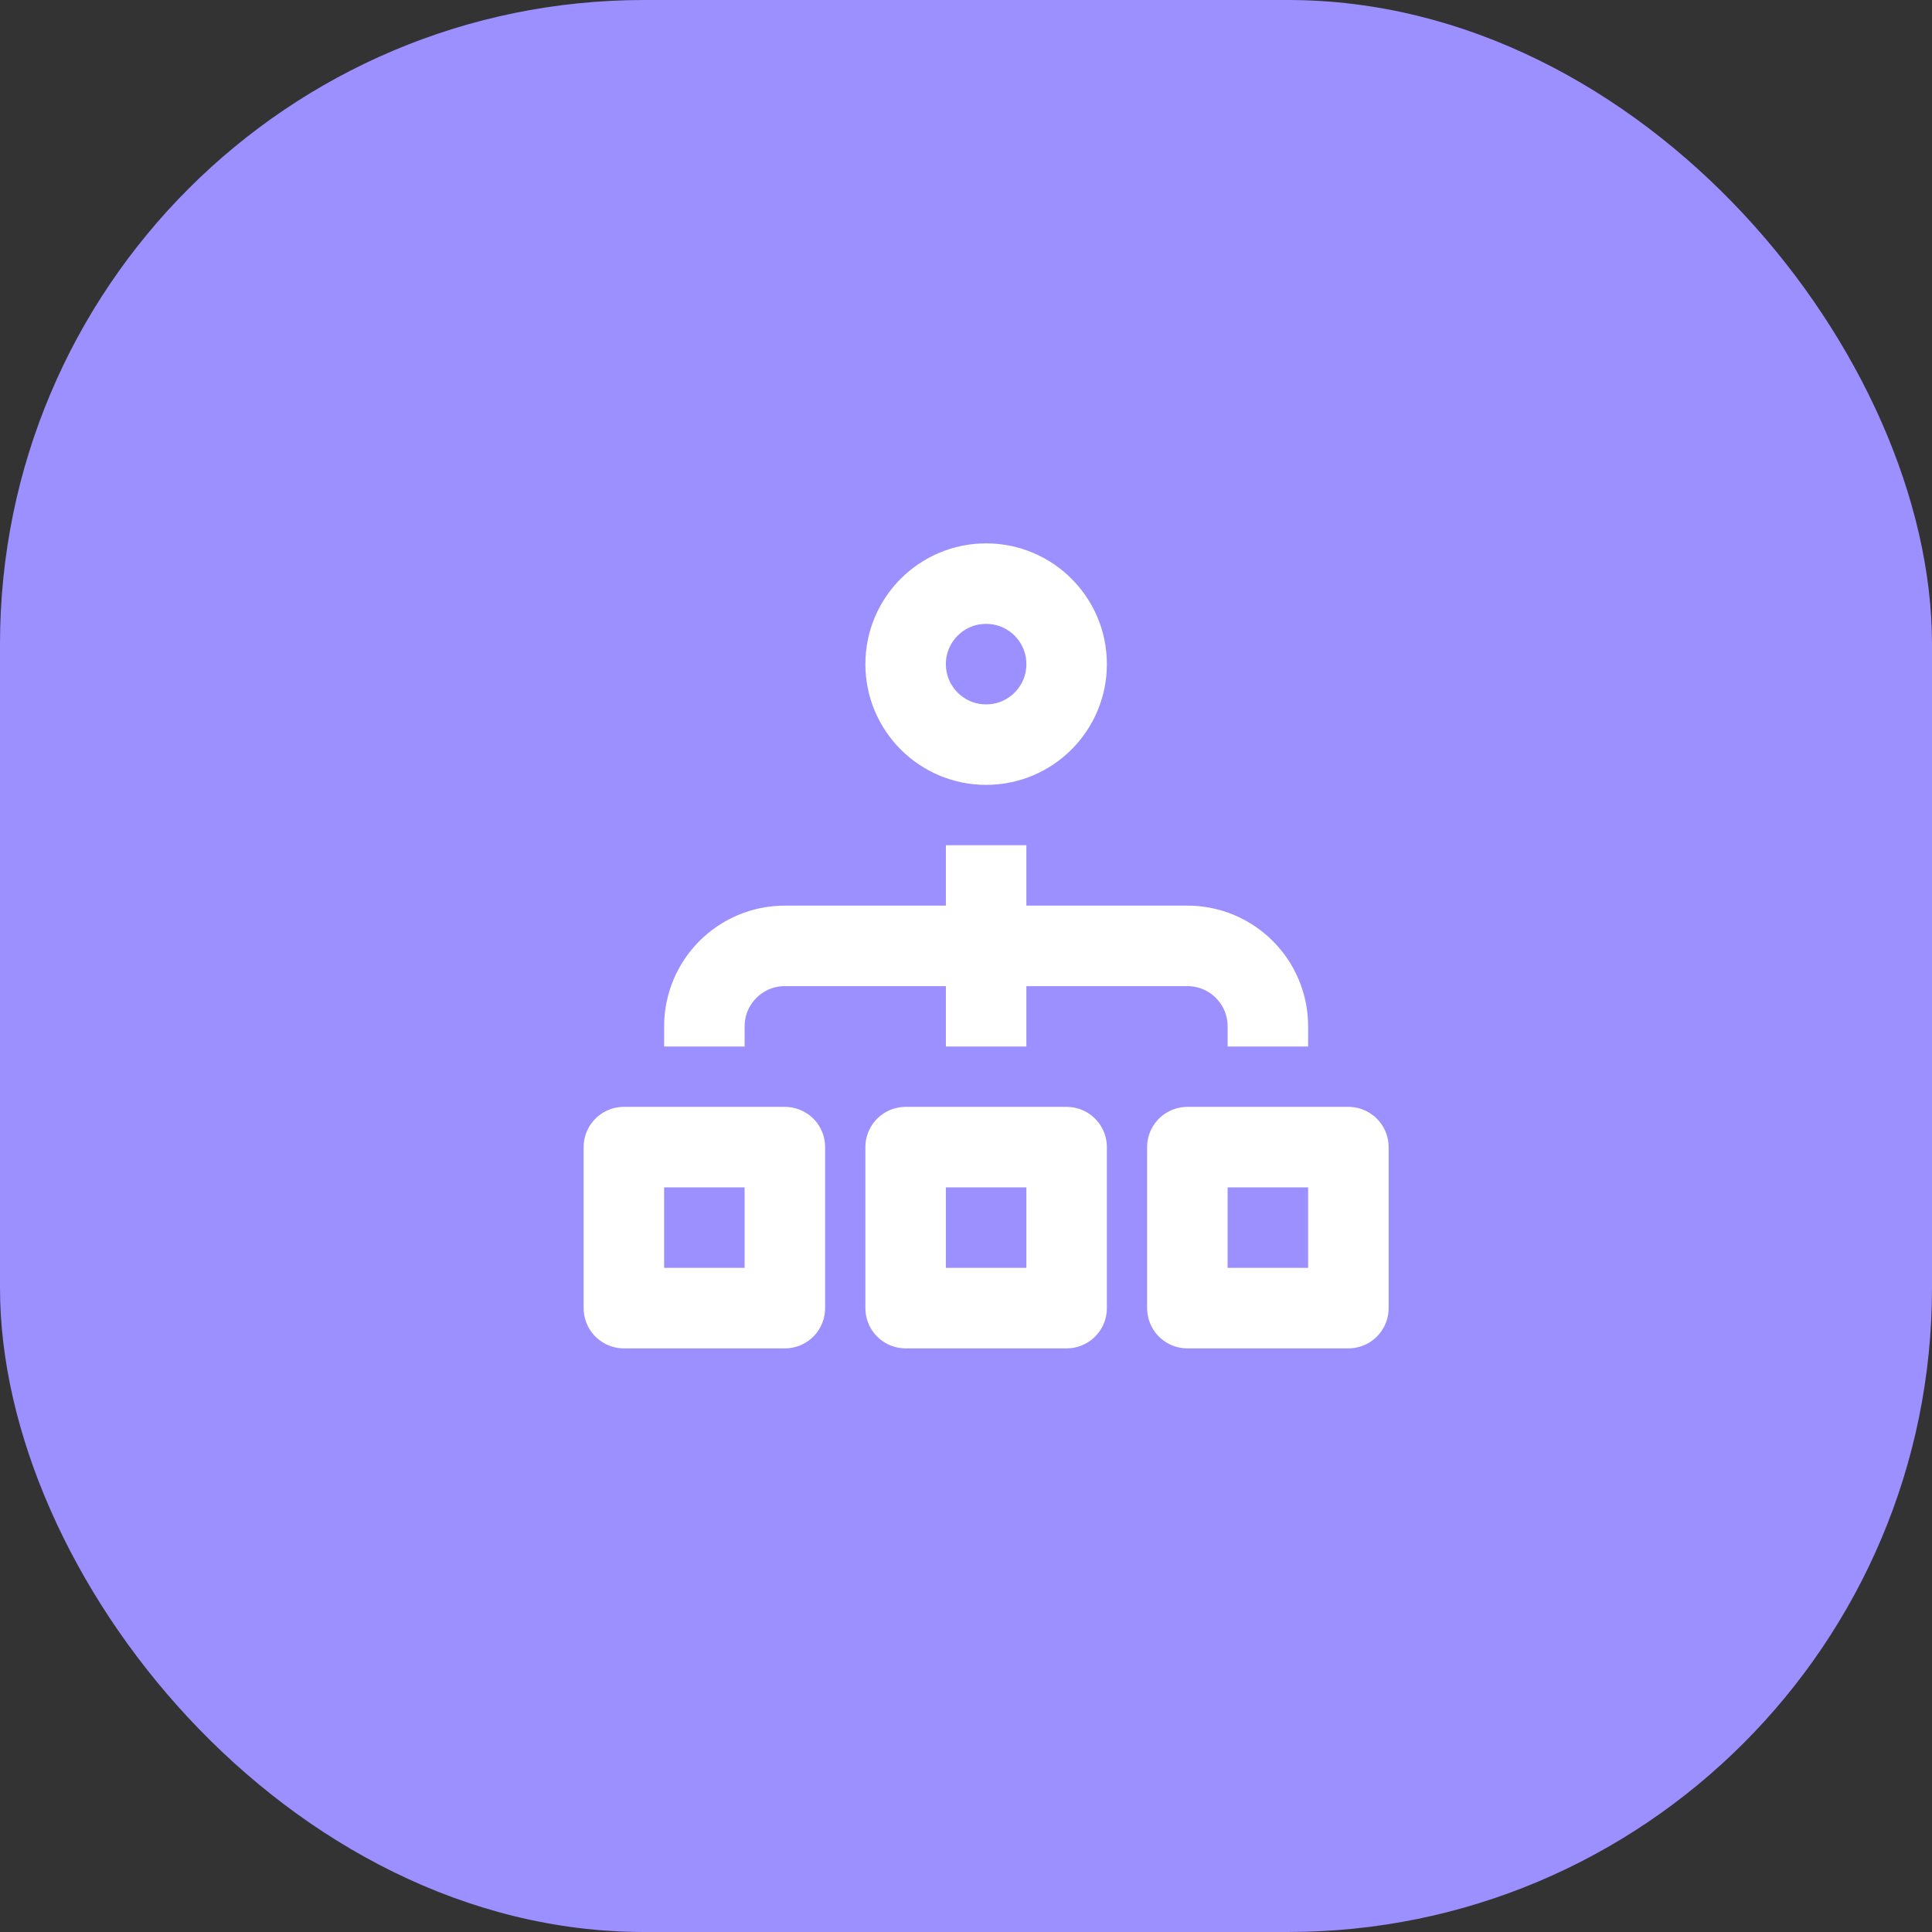 <svg width="48" height="48" viewBox="0 0 48 48" fill="none" xmlns="http://www.w3.org/2000/svg">
<rect x="0" y="0" width="48" height="48" fill="#333333" stroke="none"/>
<rect width="48" height="48" rx="16" fill="#9C8FFF"/>
<path d="M26.5 16.5C26.5 17.605 25.605 18.5 24.5 18.5C23.395 18.5 22.5 17.605 22.5 16.5C22.5 15.395 23.395 14.5 24.5 14.5C25.605 14.5 26.5 15.395 26.5 16.5Z" stroke="white" stroke-width="2" stroke-linejoin="round"/>
<path d="M17.5 26V25.5C17.5 24.395 18.395 23.5 19.5 23.5H24.5M31.5 26V25.5C31.5 24.395 30.605 23.5 29.5 23.5H24.5M24.5 23.5V21M24.5 23.5V26" stroke="white" stroke-width="2"/>
<path d="M15.5 28.5H19.5V32.5H15.5V28.5Z" stroke="white" stroke-width="2" stroke-linejoin="round"/>
<path d="M22.5 28.5H26.5V32.5H22.5V28.5Z" stroke="white" stroke-width="2" stroke-linejoin="round"/>
<path d="M29.5 28.5H33.5V32.5H29.5V28.5Z" stroke="white" stroke-width="2" stroke-linejoin="round"/>
</svg>
